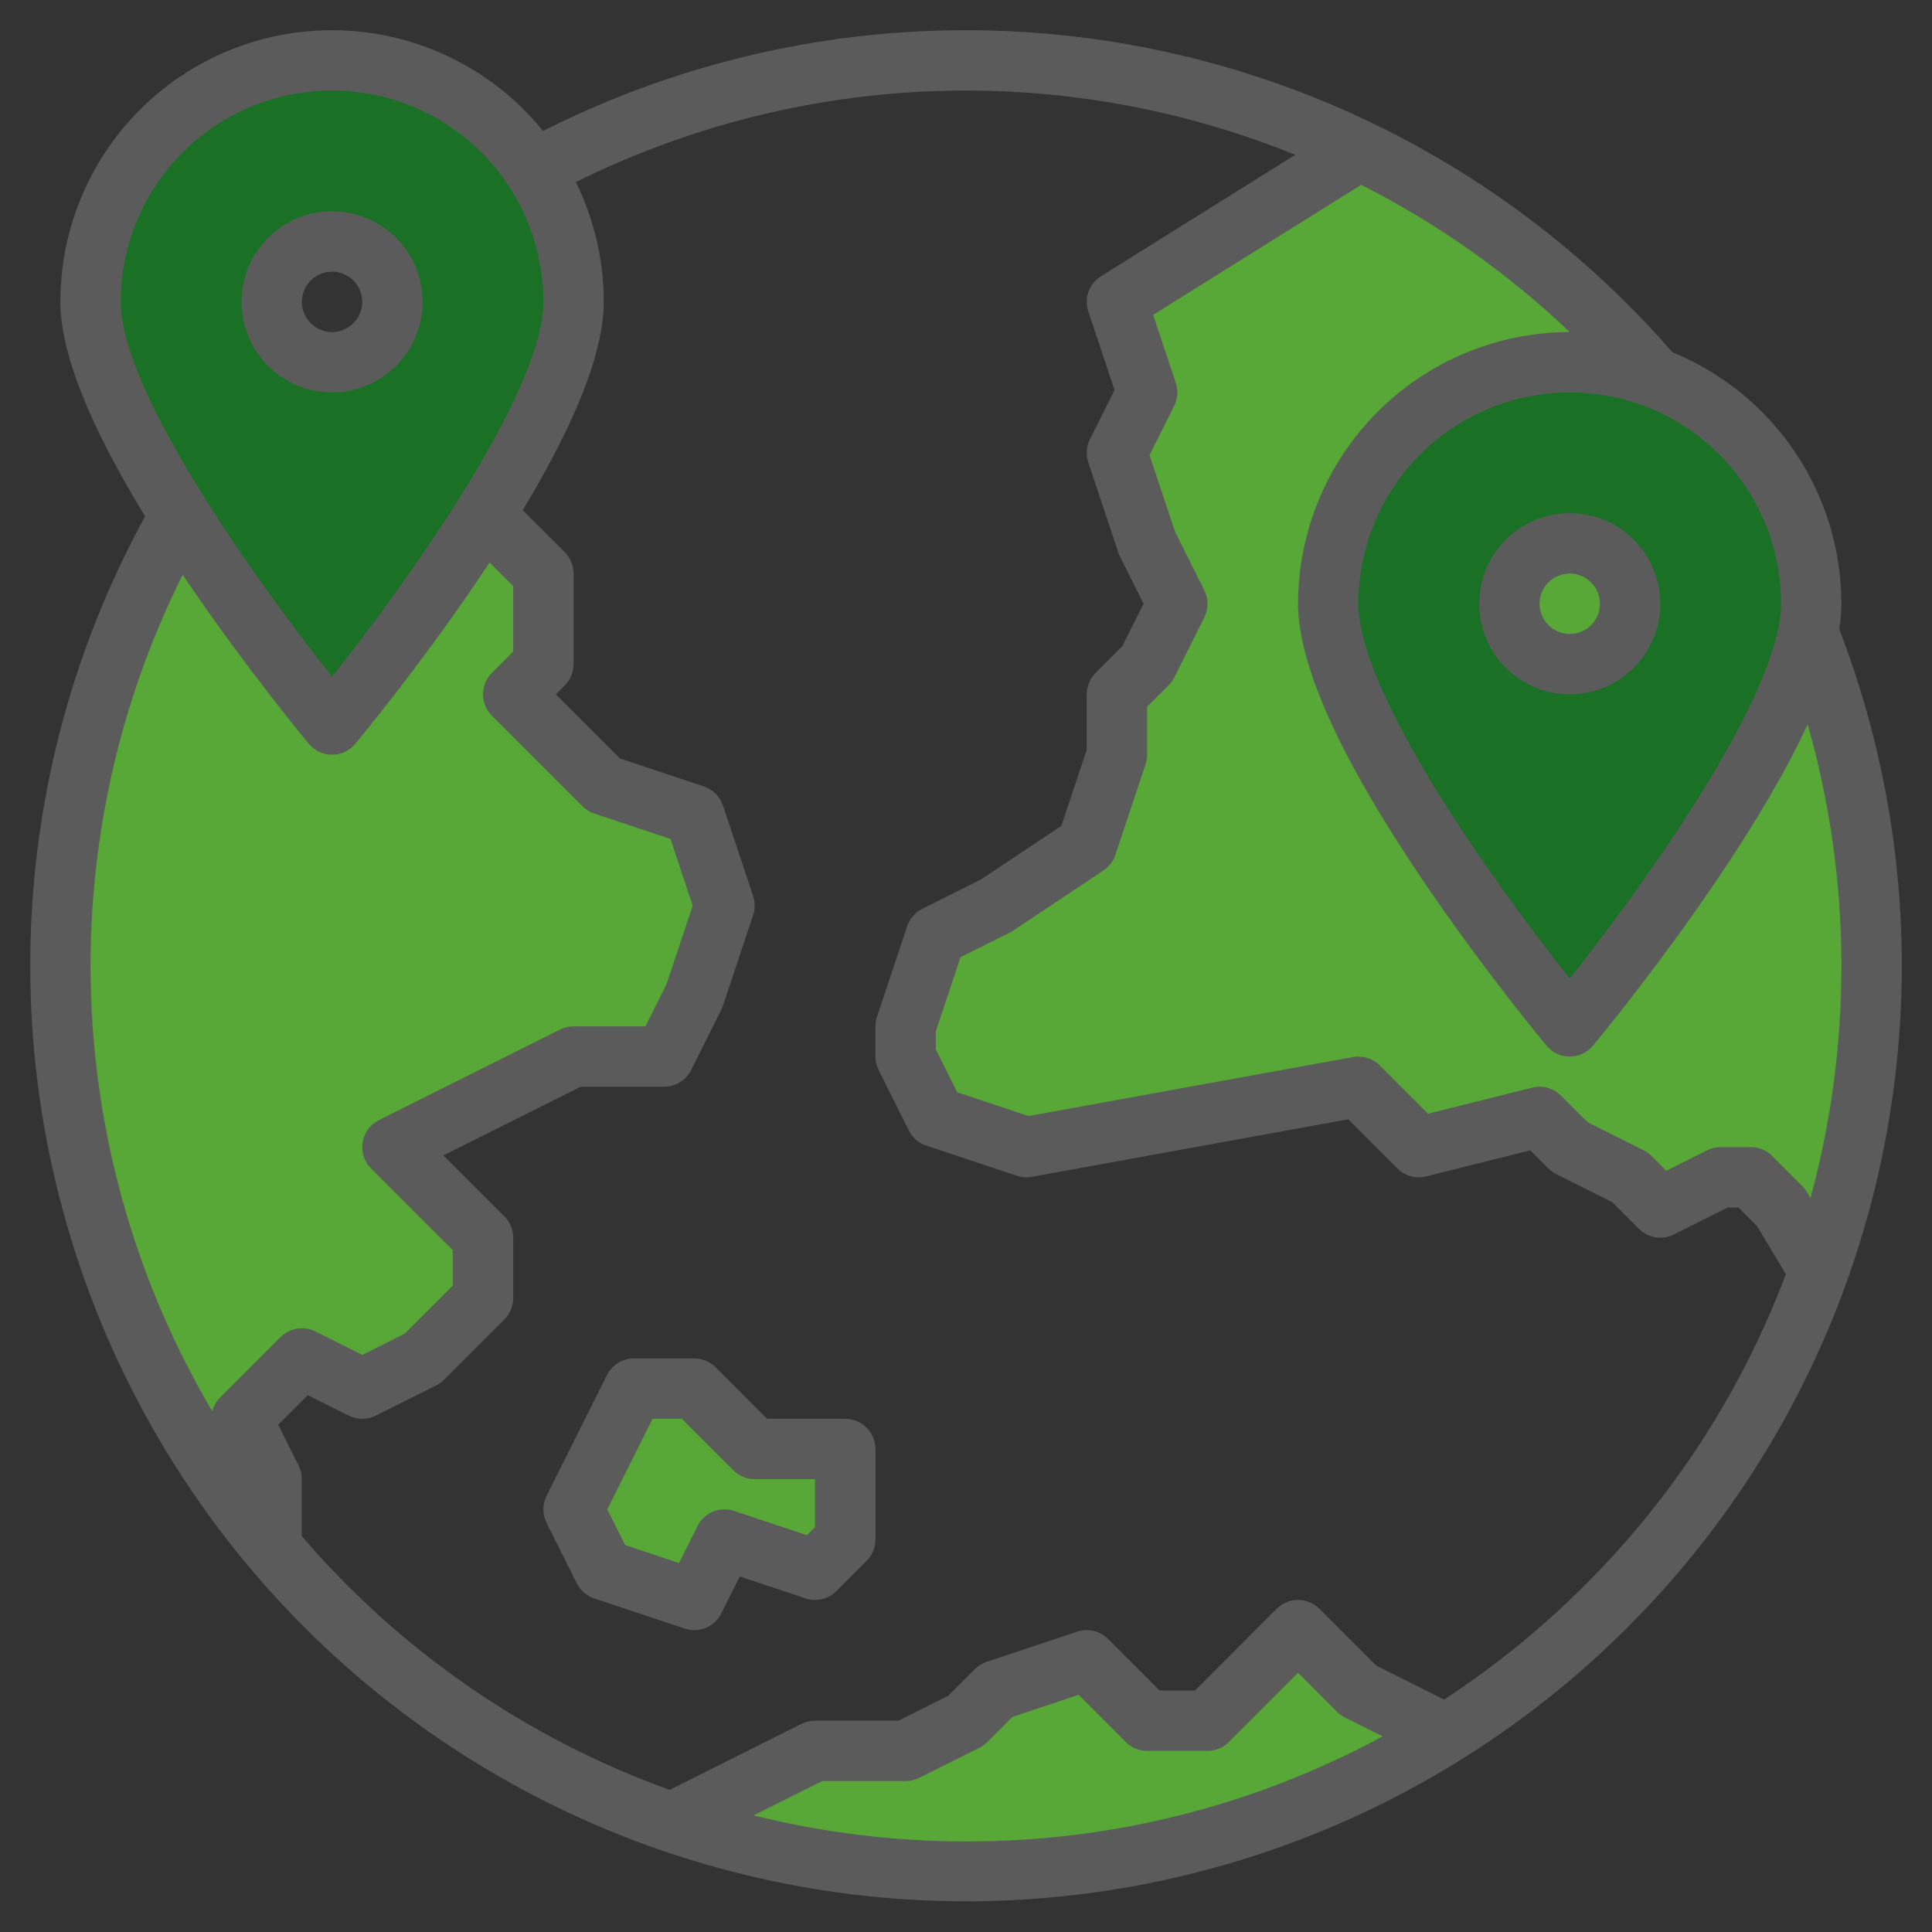 <svg xmlns="http://www.w3.org/2000/svg" width="2727" height="2727" viewBox="0 0 2727 2727" fill="none"><rect x="0" y="0" width="2727" height="2727" fill="#333333" stroke="none"/><path d="M1027.95 1278.27L985.342 1406.1L942.733 1491.32H814.905L559.249 1619.15L687.077 1746.98V1832.2L601.858 1917.41L516.639 1960.02L431.42 1917.41L346.202 2002.63L353.072 2016.43L388.811 2087.85L384.763 2185.8L377.573 2177.17L377.52 2177.12C230.518 1998.77 134.544 1783.96 99.781 1555.47C65.019 1326.98 92.766 1093.34 180.078 879.343V879.29C234.717 746.007 311.502 622.923 407.186 515.246L772.295 809.57V937.398L729.686 980.008L857.514 1107.84L985.342 1150.45L1027.95 1278.27Z" fill="#58A837"></path><path d="M353.072 2016.43L346.201 2002.63L350.356 1998.48L353.072 2016.43Z" fill="white"></path><path d="M2641.78 1363.5C2641.94 1501.37 2619.74 1638.37 2576.06 1769.14C2574.03 1775.26 2571.95 1781.39 2569.82 1787.46L2519.28 1704.37L2476.67 1661.76H2434.06L2348.84 1704.37L2306.23 1661.76L2221.01 1619.15L2178.4 1576.54L2007.97 1619.15L1922.75 1533.94L1454.04 1619.15L1326.22 1576.54L1283.61 1491.33V1448.72L1326.22 1320.89L1411.44 1278.28L1539.26 1193.06L1581.87 1065.23V980.013L1624.48 937.404L1667.09 852.185L1624.48 766.967L1581.87 639.138L1624.48 553.92L1581.87 426.092L1897.98 202.02C2119.95 304.359 2307.96 468.131 2439.77 673.964C2571.58 879.796 2641.68 1119.08 2641.78 1363.5V1363.5Z" fill="#58A837"></path><path d="M2059.74 291.286C2008.06 257.637 1954 227.802 1897.98 202.02L2059.74 291.286Z" fill="white"></path><path d="M2039.87 2448.44C2018.36 2461.86 1996.43 2474.66 1974.1 2486.84L1974.04 2486.9C1678.19 2647.2 1331.2 2684.81 1007.87 2591.61H1007.77C995.092 2587.99 982.575 2584.1 970.059 2580.05L1155.78 2471.34H1283.61L1368.83 2428.73L1411.44 2386.12L1539.27 2343.52L1624.49 2428.73H1709.7L1837.53 2300.91L1922.75 2386.12L2039.87 2448.44Z" fill="#58A837"></path><path d="M969.998 2580.05H970.051C982.568 2584.1 995.084 2587.99 1007.76 2591.61L969.998 2580.05Z" fill="white"></path><path d="M2039.87 2448.44C2018.36 2461.86 1996.43 2474.66 1974.1 2486.84L2039.87 2448.44Z" fill="white"></path><path d="M900.123 1960.03L814.904 2130.47L857.514 2215.69L985.342 2258.3L1027.95 2173.08L1155.78 2215.69L1198.39 2173.08V2045.25H1070.56L985.342 1960.03H900.123Z" fill="#58A837"></path><path d="M2221.01 511.312C2130.61 511.313 2043.91 547.226 1979.98 611.152C1916.05 675.079 1880.14 761.782 1880.14 852.188C1880.14 1040.47 2221.01 1448.72 2221.01 1448.72C2221.01 1448.72 2561.89 1040.47 2561.89 852.188C2561.89 761.782 2525.98 675.079 2462.05 611.152C2398.12 547.226 2311.42 511.313 2221.01 511.312ZM2221.01 937.406C2204.16 937.406 2187.68 932.408 2173.67 923.044C2159.65 913.68 2148.73 900.371 2142.28 884.799C2135.83 869.228 2134.14 852.093 2137.43 835.562C2140.72 819.031 2148.84 803.847 2160.75 791.929C2172.67 780.011 2187.86 771.894 2204.39 768.606C2220.92 765.318 2238.05 767.006 2253.63 773.456C2269.2 779.906 2282.51 790.828 2291.87 804.842C2301.23 818.857 2306.23 835.333 2306.23 852.188C2306.23 874.789 2297.25 896.465 2281.27 912.446C2265.29 928.428 2243.62 937.406 2221.01 937.406Z" fill="#1A7024"></path><path d="M474.029 85.219C383.624 85.219 296.921 121.132 232.994 185.059C169.068 248.985 133.154 335.688 133.154 426.094C133.154 614.374 474.029 1022.62 474.029 1022.62C474.029 1022.62 814.904 614.374 814.904 426.094C814.904 335.688 778.991 248.985 715.064 185.059C651.138 121.132 564.435 85.219 474.029 85.219V85.219ZM474.029 511.312C457.175 511.312 440.698 506.315 426.684 496.951C412.67 487.587 401.747 474.277 395.297 458.706C388.847 443.134 387.16 425.999 390.448 409.468C393.736 392.938 401.853 377.753 413.771 365.835C425.689 353.917 440.873 345.801 457.404 342.512C473.935 339.224 491.069 340.912 506.641 347.362C522.213 353.812 535.522 364.735 544.886 378.749C554.25 392.763 559.248 409.239 559.248 426.094C559.248 448.695 550.27 470.371 534.288 486.352C518.306 502.334 496.631 511.312 474.029 511.312Z" fill="#1A7024"></path><path d="M2596.13 888.088C2598.09 876.22 2599.1 864.216 2599.17 852.189C2599.08 776.026 2576.35 701.609 2533.86 638.398C2491.37 575.187 2431.05 526.038 2360.56 497.2C2167.53 275.146 1905.92 123.848 1617.19 67.274C1328.45 10.7 1029.1 52.085 766.54 184.873C716.694 123.24 648.965 78.578 572.681 57.036C496.397 35.494 415.311 38.132 340.589 64.588C265.867 91.043 201.185 140.014 155.45 204.756C109.715 269.499 85.178 346.828 85.216 426.095C85.216 497.2 125.376 598.77 204.789 728.782C98.299 923.402 42.545 1141.71 42.672 1363.56C42.799 1585.41 98.802 1803.65 205.514 1998.15C312.225 2192.65 466.208 2357.14 653.251 2476.44C840.295 2595.73 1054.37 2666 1275.73 2680.74C1497.09 2695.49 1718.6 2654.24 1919.81 2560.81C2121.03 2467.38 2295.47 2324.77 2427.04 2146.14C2558.61 1967.52 2643.06 1758.63 2672.62 1538.76C2702.17 1318.89 2675.87 1095.11 2596.13 888.088V888.088ZM2513.95 852.189C2513.8 862.598 2512.71 872.972 2510.7 883.187C2510.6 883.56 2510.54 884.04 2510.44 884.466C2484.39 1020.34 2313.47 1257.99 2215.69 1381.13C2109.64 1247.6 1917.42 979.272 1917.42 852.189C1917.42 773.084 1948.84 697.219 2004.78 641.284C2060.72 585.348 2136.58 553.924 2215.69 553.924C2294.79 553.924 2370.66 585.348 2426.59 641.284C2482.53 697.219 2513.95 773.084 2513.95 852.189V852.189ZM170.435 426.095C170.435 346.99 201.86 271.125 257.795 215.19C313.731 159.254 389.596 127.83 468.701 127.83C547.806 127.83 623.671 159.254 679.607 215.19C735.542 271.125 766.967 346.99 766.967 426.095C766.967 553.178 574.745 821.51 468.701 955.037C362.657 821.51 170.435 553.178 170.435 426.095ZM310.727 1972.5C305.358 1977.92 301.55 1984.69 299.701 1992.1C194.735 1814.39 135.914 1613.25 128.602 1406.99C121.29 1200.73 165.718 995.92 257.838 811.231C259.542 813.787 261.247 816.291 263.004 818.901C348.436 944.811 432.483 1045.69 435.998 1049.95C439.997 1054.74 444.999 1058.59 450.65 1061.23C456.3 1063.87 462.463 1065.24 468.701 1065.24C474.939 1065.24 481.101 1063.87 486.752 1061.23C492.403 1058.59 497.405 1054.74 501.404 1049.95C504.919 1045.69 588.966 944.811 674.398 818.901C680.079 810.485 685.636 802.176 691.069 793.974L724.357 827.209V919.778L694.211 949.871C686.23 957.874 681.747 968.715 681.747 980.017C681.747 991.32 686.23 1002.16 694.211 1010.16L822.039 1137.99C826.717 1142.67 832.426 1146.19 838.71 1148.27L946.352 1184.12L977.723 1278.28L940.546 1389.76L911.093 1448.72H809.576C802.961 1448.73 796.436 1450.26 790.508 1453.19L534.852 1581.02C528.812 1584.05 523.576 1588.46 519.576 1593.9C515.576 1599.35 512.926 1605.66 511.844 1612.33C510.762 1619 511.279 1625.83 513.354 1632.25C515.428 1638.68 518.999 1644.53 523.774 1649.3L639.138 1764.62V1814.58L571.283 1882.38L511.31 1912.42L445.159 1879.29C437.15 1875.31 428.096 1873.94 419.269 1875.37C410.441 1876.81 402.285 1880.97 395.945 1887.28L310.727 1972.5ZM1363.5 2599.17C1262.41 2599.2 1161.71 2586.84 1063.63 2562.37L1160.52 2513.95H1278.28C1284.89 2513.95 1291.42 2512.42 1297.35 2509.48L1382.57 2466.87C1386.65 2464.79 1390.38 2462.1 1393.64 2458.88L1429.12 2423.36L1522.43 2392.25L1589.01 2458.88C1597.01 2466.87 1607.85 2471.35 1619.15 2471.35H1704.37C1715.68 2471.35 1726.52 2466.87 1734.52 2458.88L1832.2 2361.15L1887.27 2416.27C1890.52 2419.51 1894.26 2422.2 1898.35 2424.26L1951.61 2450.84C1771.04 2548.62 1568.85 2599.61 1363.5 2599.17V2599.17ZM2237.26 2237.26C2176.7 2297.84 2110.08 2352.03 2038.43 2398.96L1942.67 2351.08L1862.35 2270.76C1854.34 2262.78 1843.5 2258.3 1832.2 2258.3C1820.9 2258.3 1810.06 2262.78 1802.05 2270.76L1686.74 2386.13H1636.78L1564.08 2313.37C1558.48 2307.78 1551.43 2303.85 1543.73 2302.04C1536.03 2300.22 1527.97 2300.59 1520.46 2303.09L1392.63 2345.7C1386.35 2347.78 1380.64 2351.3 1375.96 2355.98L1338.25 2393.69L1268.21 2428.74H1150.45C1143.84 2428.74 1137.31 2430.27 1131.38 2433.21L945.18 2526.36C744.096 2453.98 565.236 2330.66 426.092 2168.45V2087.86C426.085 2081.25 424.554 2074.72 421.618 2068.79L392.696 2011.06L434.507 1969.25L492.243 1998.17C498.168 2001.11 504.694 2002.64 511.31 2002.64C517.926 2002.64 524.452 2001.11 530.378 1998.17L615.597 1955.56C619.679 1953.48 623.415 1950.79 626.675 1947.57L711.894 1862.35C719.879 1854.35 724.361 1843.51 724.357 1832.2V1746.99C724.361 1735.68 719.879 1724.84 711.894 1716.84L626.675 1631.62L625.823 1630.82L819.642 1533.94H937.404C945.319 1533.94 953.077 1531.74 959.811 1527.58C966.546 1523.42 971.992 1517.47 975.539 1510.4L1018.15 1425.18C1019.04 1423.37 1019.81 1421.5 1020.44 1419.59L1063.05 1291.76C1065.98 1283.01 1065.98 1273.55 1063.05 1264.81L1020.44 1136.98C1018.34 1130.71 1014.82 1125.01 1010.14 1120.33C1005.46 1115.65 999.762 1112.13 993.489 1110.03L875.194 1070.62L784.596 980.017L797.113 967.554C805.098 959.554 809.58 948.711 809.576 937.408V809.58C809.58 798.277 805.098 787.434 797.113 779.434L737.832 720.153C813.73 594.296 852.185 495.602 852.185 426.095C852.231 367.469 838.762 309.62 812.825 257.043C969.707 179.097 1141.35 135.357 1316.41 128.718C1491.46 122.08 1665.93 152.694 1828.26 218.534L1553.96 389.984C1545.85 395.045 1539.68 402.689 1536.44 411.684C1533.21 420.679 1533.09 430.502 1536.12 439.571L1573.14 550.675L1538.41 620.075C1533.39 630.197 1532.57 641.892 1536.12 652.617L1578.73 780.446C1579.36 782.362 1580.12 784.231 1581.02 786.038L1614.15 852.189L1584.11 912.162L1546.4 949.871C1538.41 957.871 1533.93 968.714 1533.94 980.017V1058.31L1498.14 1165.74L1384.7 1241.37L1301.82 1282.76C1291.71 1287.82 1284.03 1296.69 1280.46 1307.42L1237.85 1435.25C1236.41 1439.59 1235.68 1444.14 1235.67 1448.72V1491.33C1235.68 1497.95 1237.21 1504.47 1240.14 1510.4L1282.75 1595.62C1287.82 1605.72 1296.69 1613.41 1307.41 1616.97L1435.24 1659.58C1442.04 1661.83 1449.29 1662.34 1456.33 1661.07L1903.09 1579.85L1972.49 1649.3C1977.71 1654.5 1984.17 1658.25 1991.26 1660.21C1998.35 1662.17 2005.83 1662.27 2012.97 1660.49L2160.03 1623.74L2185.54 1649.3C2188.8 1652.52 2192.54 1655.22 2196.62 1657.29L2275.66 1696.81L2313.37 1734.52C2319.71 1740.83 2327.86 1744.99 2336.69 1746.43C2345.52 1747.86 2354.57 1746.49 2362.58 1742.51L2438.8 1704.38H2453.71L2480.13 1730.79L2520.72 1798.44C2458.69 1963.3 2362.03 2112.93 2237.26 2237.26V2237.26ZM2550.49 1682.43C2548.68 1679.46 2546.54 1676.71 2544.1 1674.23L2501.49 1631.62C2493.49 1623.64 2482.64 1619.15 2471.34 1619.16H2428.73C2422.12 1619.16 2415.59 1620.69 2409.66 1623.63L2351.93 1652.55L2331.05 1631.62C2327.79 1628.4 2324.05 1625.71 2319.97 1623.63L2240.93 1584.11L2203.22 1546.4C2198.01 1541.21 2191.54 1537.45 2184.45 1535.49C2177.36 1533.53 2169.88 1533.44 2162.74 1535.22L2015.69 1571.97L1947.57 1503.79C1942.69 1498.93 1936.7 1495.33 1930.13 1493.28C1923.55 1491.23 1916.58 1490.8 1909.8 1492.02L1451.81 1575.27L1351.09 1541.72L1320.89 1481.26V1455.64L1355.72 1351.09L1425.17 1316.42C1426.72 1315.62 1428.26 1314.71 1429.76 1313.76L1557.58 1228.54C1565.47 1223.27 1571.37 1215.53 1574.36 1206.54L1616.97 1078.71C1618.41 1074.36 1619.15 1069.82 1619.15 1065.24V997.647L1649.3 967.554C1652.52 964.294 1655.21 960.557 1657.29 956.476L1699.9 871.257C1702.84 865.331 1704.37 858.805 1704.37 852.189C1704.37 845.573 1702.84 839.047 1699.9 833.121L1658.62 750.619L1622.56 642.391L1657.29 572.991C1662.31 562.869 1663.13 551.174 1659.58 540.448L1627.57 444.471L1921.31 260.878C2029.03 315.424 2128.19 385.442 2215.63 468.705C2113.97 468.833 2016.51 509.279 1944.63 581.17C1872.75 653.061 1832.32 750.527 1832.2 852.189C1832.2 938.952 1892.01 1071.09 2009.99 1244.99C2095.42 1370.91 2179.47 1471.78 2182.98 1476.04C2186.98 1480.83 2191.98 1484.68 2197.63 1487.33C2203.28 1489.97 2209.45 1491.34 2215.69 1491.34C2221.92 1491.34 2228.09 1489.97 2233.74 1487.33C2239.39 1484.68 2244.39 1480.83 2248.39 1476.04C2251.9 1471.78 2335.95 1370.91 2421.38 1244.99C2478.43 1160.89 2521.8 1086.7 2551.5 1022.41C2613.65 1240.7 2615.05 1471.82 2555.55 1690.85L2550.49 1682.43Z" fill="#5B5B5B"></path><path d="M1193.06 2002.64H1082.88L1010.14 1929.9C1006.19 1925.94 1001.49 1922.81 996.32 1920.66C991.151 1918.52 985.61 1917.42 980.014 1917.42H894.795C886.883 1917.42 879.127 1919.63 872.396 1923.79C865.665 1927.95 860.226 1933.9 856.687 1940.97L771.468 2111.41C768.509 2117.33 766.969 2123.85 766.969 2130.47C766.969 2137.08 768.509 2143.61 771.468 2149.53L814.077 2234.74C819.13 2244.85 827.991 2252.54 838.711 2256.11L966.539 2298.72C976.269 2301.97 986.843 2301.59 996.319 2297.66C1005.79 2293.74 1013.54 2286.53 1018.12 2277.35L1044.22 2225.18L1136.99 2256.11C1144.49 2258.62 1152.55 2258.98 1160.25 2257.16C1167.95 2255.34 1175 2251.41 1180.59 2245.82L1223.2 2203.21C1231.19 2195.22 1235.67 2184.38 1235.67 2173.08V2045.25C1235.67 2033.95 1231.18 2023.11 1223.19 2015.12C1215.2 2007.13 1204.36 2002.64 1193.06 2002.64ZM1150.45 2155.43L1138.94 2166.94L1036.1 2132.65C1026.37 2129.41 1015.79 2129.78 1006.32 2133.71C996.843 2137.64 989.101 2144.85 984.515 2154.02L958.417 2206.19L882.396 2180.84L857.214 2130.47L921.128 2002.64H962.369L1035.1 2075.38C1039.06 2079.34 1043.76 2082.48 1048.93 2084.62C1054.1 2086.76 1059.64 2087.86 1065.23 2087.86H1150.45V2155.43Z" fill="#5B5B5B"></path><path d="M2087.86 852.188C2087.86 877.47 2095.36 902.184 2109.4 923.205C2123.45 944.226 2143.41 960.61 2166.77 970.285C2190.13 979.96 2215.83 982.492 2240.63 977.559C2265.42 972.627 2288.2 960.453 2306.08 942.576C2323.95 924.699 2336.13 901.922 2341.06 877.126C2345.99 852.329 2343.46 826.627 2333.79 803.27C2324.11 779.912 2307.73 759.948 2286.7 745.902C2265.68 731.856 2240.97 724.359 2215.69 724.359C2181.8 724.399 2149.31 737.879 2125.34 761.843C2101.38 785.807 2087.9 818.297 2087.86 852.188V852.188ZM2258.3 852.188C2258.3 860.615 2255.8 868.853 2251.12 875.86C2246.43 882.867 2239.78 888.328 2231.99 891.553C2224.21 894.778 2215.64 895.622 2207.37 893.978C2199.11 892.334 2191.52 888.276 2185.56 882.317C2179.6 876.358 2175.54 868.766 2173.9 860.5C2172.25 852.235 2173.1 843.667 2176.32 835.882C2179.55 828.096 2185.01 821.441 2192.02 816.759C2199.02 812.077 2207.26 809.578 2215.69 809.578C2226.98 809.591 2237.81 814.084 2245.8 822.072C2253.79 830.06 2258.28 840.891 2258.3 852.188V852.188Z" fill="#5B5B5B"></path><path d="M596.531 426.094C596.531 400.812 589.034 376.098 574.988 355.076C560.942 334.055 540.978 317.671 517.621 307.996C494.263 298.321 468.561 295.79 443.765 300.722C418.969 305.654 396.192 317.829 378.315 335.706C360.438 353.583 348.264 376.36 343.331 401.156C338.399 425.952 340.93 451.654 350.605 475.012C360.28 498.369 376.664 518.333 397.686 532.379C418.707 546.425 443.421 553.922 468.703 553.922C502.593 553.882 535.084 540.402 559.048 516.438C583.012 492.474 596.492 459.984 596.531 426.094V426.094ZM426.094 426.094C426.094 417.666 428.593 409.428 433.275 402.421C437.957 395.414 444.611 389.953 452.397 386.728C460.183 383.503 468.75 382.659 477.016 384.303C485.281 385.947 492.874 390.005 498.833 395.964C504.792 401.923 508.85 409.516 510.494 417.781C512.138 426.047 511.294 434.614 508.069 442.4C504.844 450.186 499.383 456.84 492.376 461.522C485.369 466.204 477.131 468.703 468.703 468.703C457.406 468.69 446.576 464.197 438.588 456.209C430.6 448.221 426.107 437.391 426.094 426.094Z" fill="#5B5B5B"></path></svg>